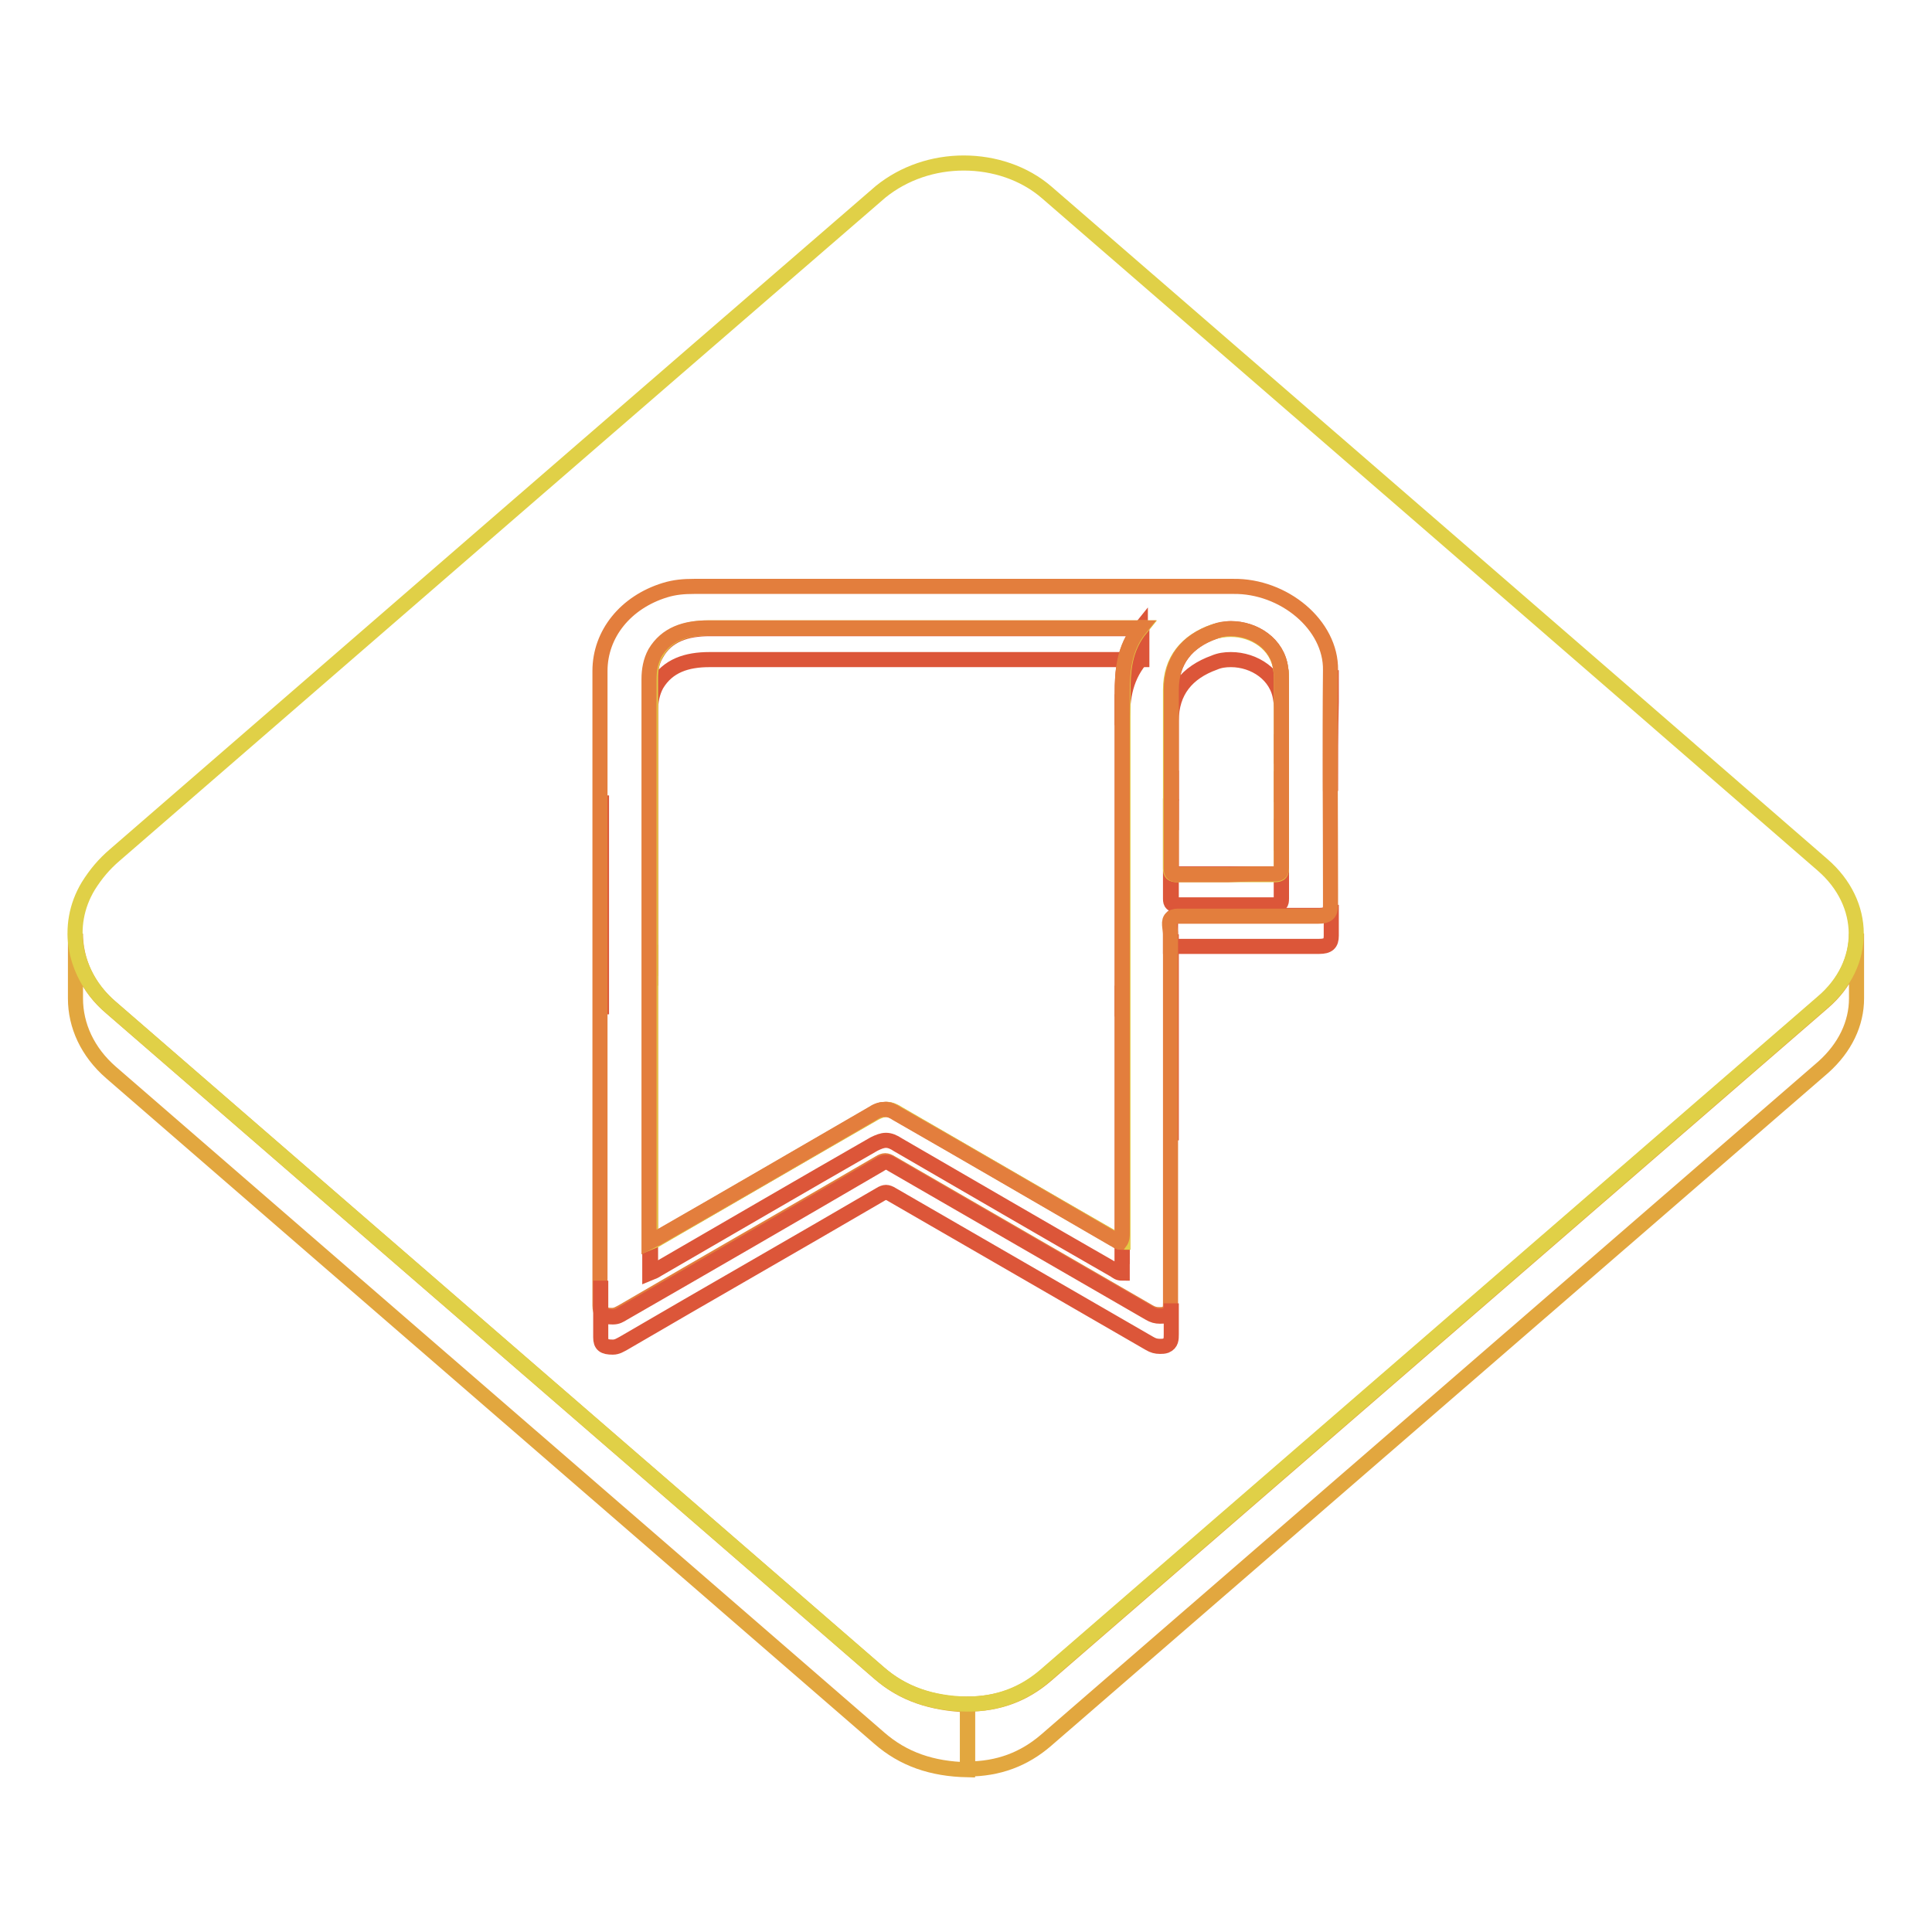 <?xml version="1.0" encoding="utf-8"?>
<!-- Svg Vector Icons : http://www.onlinewebfonts.com/icon -->
<!DOCTYPE svg PUBLIC "-//W3C//DTD SVG 1.1//EN" "http://www.w3.org/Graphics/SVG/1.1/DTD/svg11.dtd">
<svg version="1.1" xmlns="http://www.w3.org/2000/svg" xmlns:xlink="http://www.w3.org/1999/xlink" x="0px" y="0px" viewBox="0 0 256 256" enable-background="new 0 0 256 256" xml:space="preserve">
<g> <path stroke-width="2" fill-opacity="0" stroke="#e2a73f"  d="M246,123.7v8.6c0,3.3-1.5,6.5-4.4,9.1c-34.3,29.7-68.7,59.5-103,89.2c-2.9,2.5-6.3,3.8-10.4,3.8v-8.6 c4.1,0,7.5-1.3,10.4-3.8c34.3-29.7,68.7-59.5,103-89.2C244.5,130.3,246,127,246,123.7z"/> <path stroke-width="2" fill-opacity="0" stroke="#e2a73f"  d="M10,132.3v-0.9V131v-0.9v-0.9v-0.4V128v-0.9v-0.4v-0.9V125v-0.4v-0.9c0,3.6,1.6,7.2,4.7,9.8 c33.9,29.4,67.9,58.8,101.8,88.2c3.2,2.8,7,4,11.7,4.2v8.6c-4.7-0.1-8.5-1.4-11.7-4.2c-33.9-29.4-67.9-58.8-101.8-88.2 C11.6,139.4,10,135.9,10,132.3z"/> <path stroke-width="2" fill-opacity="0" stroke="#e0d047"  d="M127.7,21.6c4,0,8,1.3,11,3.9c34.3,29.7,68.6,59.4,102.8,89.1c5.9,5.1,6,13.1,0,18.2 c-34.3,29.7-68.7,59.5-103,89.2c-2.9,2.5-6.3,3.8-10.4,3.8c-4.7-0.1-8.5-1.4-11.7-4.2c-33.9-29.4-67.9-58.8-101.8-88.2 c-4.8-4.2-6.1-10.7-2.9-16c1-1.6,2.1-2.9,3.5-4.1c33.8-29.3,67.6-58.6,101.5-87.9C119.8,22.9,123.7,21.6,127.7,21.6z"/> <path stroke-width="2" fill-opacity="0" stroke="#dc5639"  d="M86.2,126.5v4.1c0-12.1,0-24.3,0-36.4v-4.1C86.1,102.2,86.2,114.4,86.2,126.5z"/> <path stroke-width="2" fill-opacity="0" stroke="#dc5639"  d="M86.2,129.3v-4.1c0-11.7,0-23.4,0-35.1c0-1.2,0.1-2.4,0.8-3.5c1.4-2.5,4-3.3,7-3.3c3.1,0,6.3,0,9.4,0 c4.4,0,8.8,0,13.2,0h34.7v4.1h-34.7c-4.4,0-8.8,0-13.2,0c-3.1,0-6.3,0-9.4,0c-3,0-5.5,0.8-7,3.3c-0.6,1.1-0.8,2.3-0.8,3.5 C86.1,105.9,86.2,117.6,86.2,129.3z"/> <path stroke-width="2" fill-opacity="0" stroke="#dc5639"  d="M148.7,96.1V92c0-3,0.2-6,2.4-8.7v4.1C148.9,90.1,148.7,93,148.7,96.1z M176.3,104.8v-0.4v-0.2v-0.4v-0.4 v-0.2v-0.4v-0.4v-0.2v-0.4v-0.4V101v-0.4c0-3.9,0-7.9,0.1-11.8V93C176.3,96.9,176.3,100.8,176.3,104.8L176.3,104.8z M155.2,95.5 c0,3.5,0,7.1,0,10.6V102c0-3.5,0-7.1,0-10.6c0-3.9,2.1-6.4,5.7-7.7c0.7-0.2,1.5-0.4,2.2-0.4c3.1,0,6.2,2,6.6,5.3 c0.1,0.5,0.1,1.1,0.1,1.6c0,2.3,0,4.6,0,6.9v4.1c0-2.3,0-4.6,0-6.9c0-0.5,0-1.1-0.1-1.6c-0.4-3.3-3.5-5.3-6.6-5.3 c-0.8,0-1.5,0.1-2.2,0.4C157.3,89.1,155.2,91.6,155.2,95.5z"/> <path stroke-width="2" fill-opacity="0" stroke="#dc5639"  d="M169.8,97.3v4.1v4.9v-4.1V97.3z M155.2,105.9v4.1c0-1.3,0-2.5,0-3.8v-4.1 C155.2,103.3,155.2,104.6,155.2,105.9z"/> <path stroke-width="2" fill-opacity="0" stroke="#dc5639"  d="M169.8,112.7v-4.1c0-2.1,0-4.3,0-6.4v4.1C169.8,108.4,169.8,110.5,169.8,112.7z"/> <path stroke-width="2" fill-opacity="0" stroke="#dc5639"  d="M169.8,119.1c0-2.2,0-4.3,0-6.5v-4.1c0,2.2,0,4.3,0,6.5c0,0,0,0,0,0L169.8,119.1 C169.8,119.1,169.8,119.1,169.8,119.1z M155.2,110c0,3.1,0,6.1,0,9.2v-4.1c0-3.1,0-6.1,0-9.2V110z"/> <path stroke-width="2" fill-opacity="0" stroke="#dc5639"  d="M169.8,115v4.1c0,0.6-0.1,0.8-0.9,0.8c-2.1,0-4.2,0-6.3,0c-2.2,0-4.4,0-6.6,0c-0.7,0-0.9-0.2-0.9-0.8 c0-3.1,0-6.1,0-9.2v-4.1c0,3.1,0,6.1,0,9.2c0,0.6,0.2,0.8,0.9,0.8c2.2,0,4.4,0,6.6,0c2.1,0,4.2,0,6.3,0 C169.7,115.8,169.8,115.6,169.8,115z"/> <path stroke-width="2" fill-opacity="0" stroke="#e3ca46"  d="M163.1,83.4c3.1,0,6.2,2,6.6,5.3c0.1,0.5,0.1,1.1,0.1,1.6c0,4,0,7.9,0,11.9c0,4.3,0,8.6,0,12.8 c0,0.6-0.1,0.9-0.9,0.9c-2.1,0-4.2,0-6.3,0c-2.2,0-4.4,0-6.6,0c-0.7,0-0.9-0.2-0.9-0.8c0-7.9,0-15.8,0-23.7c0-3.9,2.1-6.4,5.7-7.7 C161.6,83.5,162.4,83.4,163.1,83.4L163.1,83.4z"/> <path stroke-width="2" fill-opacity="0" stroke="#dc5639"  d="M155.1,126.4v-4.1c0-0.3,0.1-0.6,0.3-0.8s0.6-0.2,1-0.2c0.3,0,0.5,0,0.8,0c0.3,0,0.5,0,0.8,0 c3.1,0,6.1,0,9.2,0c2.5,0,5.1,0,7.6,0c1.2,0,1.6-0.4,1.6-1.4v4.1c0,1-0.4,1.4-1.6,1.4c-2.5,0-5.1,0-7.6,0c-3.1,0-6.1,0-9.2,0 c-0.3,0-0.5,0-0.8,0c-0.3,0-0.5,0-0.8,0c-0.4,0-0.7,0-1,0.2C155.1,125.9,155.1,126.1,155.1,126.4z M79.7,109.5v-4.1 c0,8.3,0,16.6,0,24.9v4.1C79.7,126.1,79.7,117.8,79.7,109.5L79.7,109.5z M148.7,130.6v4.1c0-12.9,0-25.7,0-38.6c0,0,0-0.1,0-0.1V92 C148.7,104.8,148.7,117.7,148.7,130.6z"/> <path stroke-width="2" fill-opacity="0" stroke="#dc5639"  d="M155.2,151.1V147c0-7.7,0-15.5,0-23.2v4.1C155.2,135.6,155.2,143.3,155.2,151.1L155.2,151.1z M148.7,130.6 v4.1c0,10.9,0,21.9,0,32.8v-4.1C148.7,152.5,148.7,141.5,148.7,130.6z M86.2,125.2v4.1c0,12.9,0,25.8,0,38.7v-4.1 C86.1,151,86.2,138.1,86.2,125.2z"/> <path stroke-width="2" fill-opacity="0" stroke="#dc5639"  d="M148.7,164.6v4.1c-0.5,0-0.7-0.2-1-0.4c-9.6-5.5-19.2-11.1-28.7-16.6c-0.6-0.4-1.1-0.6-1.6-0.6 c-0.5,0-1,0.2-1.6,0.5c-9.6,5.5-19.2,11.1-28.7,16.6c-0.3,0.2-0.5,0.3-1,0.5v-4.1c0.4-0.2,0.7-0.4,1-0.5 c9.6-5.5,19.2-11.1,28.7-16.6c0.6-0.4,1.1-0.5,1.6-0.5c0.5,0,1,0.2,1.6,0.6c9.6,5.5,19.2,11.1,28.7,16.6 C148,164.3,148.2,164.6,148.7,164.6z"/> <path stroke-width="2" fill-opacity="0" stroke="#e3ca46"  d="M103.3,83.2c4.4,0,8.8,0,13.2,0h34.7c-2.3,2.8-2.4,5.8-2.4,8.8c0,23.8,0,47.6,0,71.4v1.2 c-0.5,0-0.7-0.2-1-0.4c-9.6-5.5-19.2-11.1-28.7-16.6c-0.6-0.4-1.1-0.6-1.6-0.6c-0.5,0-1,0.2-1.6,0.5c-9.6,5.5-19.2,11.1-28.7,16.6 c-0.3,0.2-0.5,0.3-1,0.5v-0.8c0-24.6,0-49.2,0-73.8c0-1.2,0.1-2.4,0.8-3.5c1.4-2.5,4-3.3,7-3.3C97,83.2,100.1,83.2,103.3,83.2 L103.3,83.2z"/> <path stroke-width="2" fill-opacity="0" stroke="#e37e3d"  d="M176.3,88.8c-0.1,9.7,0,19.4,0,29.1c0,0.7,0,1.4,0,2.1c0,1-0.4,1.4-1.6,1.4c-2.5,0-5.1,0-7.6,0 c-3.1,0-6.1,0-9.2,0c-0.3,0-0.5,0-0.8,0c-0.3,0-0.5,0-0.8,0c-0.4,0-0.7,0-1,0.2c-0.6,0.4-0.2,1.4-0.2,2.2c0,16.3,0,32.6,0,48.8 c0,0.6,0,1.3-0.7,1.5c-0.3,0.1-0.5,0.1-0.8,0.1c-0.5,0-0.9-0.1-1.4-0.4c-11.4-6.6-22.7-13.1-34.1-19.7c-0.3-0.2-0.6-0.3-0.8-0.3 c-0.2,0-0.5,0.1-0.8,0.3c-11.3,6.6-22.7,13.1-34,19.7c-0.4,0.2-0.8,0.5-1.4,0.5c-1.2,0-1.6-0.3-1.6-1.3c0-2.7,0-5.4,0-8.2v-34.5 c0-13.8,0-27.6,0-41.4c0-4.9,3.4-9.1,8.6-10.7c1.3-0.4,2.5-0.5,3.9-0.5c13.2,0,26.4,0,39.6,0c10.6,0,21.2,0,31.8,0 C170.1,77.6,176.4,82.8,176.3,88.8L176.3,88.8z M148.7,163.4c0-23.8,0-47.6,0-71.4c0-3.1,0.2-6.1,2.4-8.8h-34.7 c-4.4,0-8.8,0-13.2,0c-3.1,0-6.3,0-9.4,0c-3,0-5.5,0.8-7,3.3c-0.6,1.1-0.8,2.3-0.8,3.5c0,24.6,0,49.2,0,73.8v0.8 c0.4-0.2,0.7-0.4,1-0.5c9.6-5.5,19.2-11.1,28.7-16.6c0.6-0.4,1.1-0.5,1.6-0.5c0.5,0,1,0.2,1.6,0.6c9.6,5.5,19.2,11.1,28.7,16.6 c0.3,0.1,0.5,0.4,0.8,0.4C148.7,164.2,148.7,163.8,148.7,163.4 M168.9,115.8c0.8,0,0.9-0.3,0.9-0.9c0-4.3,0-8.6,0-12.8 c0-4,0-7.9,0-11.9c0-0.5,0-1.1-0.1-1.6c-0.4-3.3-3.5-5.3-6.6-5.3c-0.8,0-1.5,0.1-2.2,0.4c-3.6,1.2-5.7,3.8-5.7,7.7 c0,7.9,0,15.8,0,23.7c0,0.6,0.2,0.8,0.9,0.8c2.2,0,4.4,0,6.6,0C164.8,115.8,166.8,115.8,168.9,115.8"/> <path stroke-width="2" fill-opacity="0" stroke="#dc5639"  d="M155.2,172.7v4.1c0,0.6,0,1.2-0.7,1.5c-0.3,0.1-0.5,0.1-0.8,0.1c-0.5,0-0.9-0.1-1.4-0.4 c-11.4-6.6-22.7-13.1-34.1-19.7c-0.3-0.2-0.6-0.3-0.8-0.3c-0.2,0-0.5,0.1-0.8,0.3c-11.3,6.6-22.7,13.1-34,19.7 c-0.4,0.2-0.8,0.5-1.4,0.5c-1.2,0-1.6-0.3-1.6-1.3c0-1.2,0-2.3,0-3.5v-0.4v-0.2v-0.4v-0.2v-0.4v-0.2v-0.4v-0.4v-0.2v-0.4v-0.4v-0.2 v-0.2c0,1.2,0,2.3,0,3.5c0,1,0.4,1.3,1.6,1.3c0.6,0,0.9-0.2,1.4-0.5c11.3-6.5,22.7-13.1,34-19.7c0.3-0.2,0.5-0.3,0.8-0.3 c0.3,0,0.5,0.1,0.8,0.3c11.4,6.6,22.7,13.1,34.1,19.7c0.5,0.3,0.9,0.4,1.4,0.4c0.3,0,0.5,0,0.8-0.1 C155.2,173.9,155.2,173.3,155.2,172.7L155.2,172.7z"/></g>
</svg>